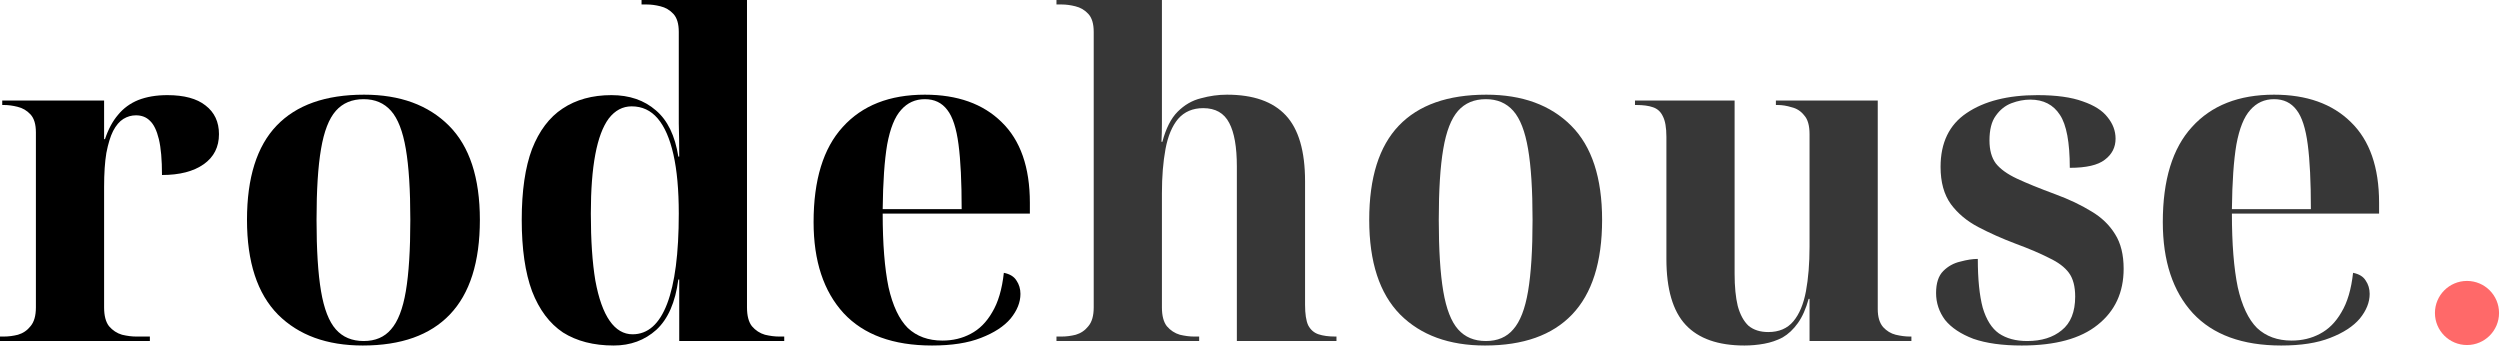 <svg width="624" height="87" viewBox="0 0 624 87" fill="none" xmlns="http://www.w3.org/2000/svg">
<path d="M0 85.12V84H1.008C2.128 84 3.285 83.851 4.48 83.552C5.749 83.179 6.795 82.469 7.616 81.424C8.512 80.379 8.96 78.811 8.96 76.72V33.04C8.96 31.024 8.512 29.531 7.616 28.56C6.72 27.589 5.637 26.955 4.368 26.656C3.173 26.357 2.053 26.208 1.008 26.208H0.56V25.088H25.984V34.72H26.208C27.029 32.256 28.112 30.24 29.456 28.672C30.8 27.029 32.48 25.797 34.496 24.976C36.587 24.155 39.013 23.744 41.776 23.744C45.957 23.744 49.131 24.603 51.296 26.32C53.536 28.037 54.656 30.427 54.656 33.488C54.656 36.699 53.387 39.2 50.848 40.992C48.309 42.784 44.837 43.68 40.432 43.68C40.432 39.872 40.171 36.885 39.648 34.72C39.125 32.555 38.379 31.024 37.408 30.128C36.512 29.232 35.355 28.784 33.936 28.784C32.816 28.784 31.771 29.083 30.8 29.68C29.829 30.277 28.971 31.285 28.224 32.704C27.552 34.048 26.992 35.877 26.544 38.192C26.171 40.432 25.984 43.269 25.984 46.704V76.72C25.984 78.811 26.395 80.379 27.216 81.424C28.112 82.469 29.195 83.179 30.464 83.552C31.733 83.851 32.891 84 33.936 84H37.408V85.12H0Z" fill="black"/>
<path d="M90.545 86.24C81.585 86.24 74.529 83.664 69.377 78.512C64.225 73.285 61.649 65.408 61.649 54.88C61.649 44.352 64.113 36.512 69.041 31.36C73.969 26.208 81.249 23.632 90.881 23.632C99.841 23.632 106.897 26.208 112.049 31.36C117.201 36.512 119.777 44.352 119.777 54.88C119.777 65.408 117.276 73.285 112.273 78.512C107.345 83.664 100.102 86.24 90.545 86.24ZM90.769 85.12C93.681 85.12 95.958 84.149 97.601 82.208C99.318 80.267 100.55 77.093 101.297 72.688C102.044 68.283 102.417 62.347 102.417 54.88C102.417 47.413 102.044 41.515 101.297 37.184C100.55 32.779 99.318 29.605 97.601 27.664C95.884 25.723 93.606 24.752 90.769 24.752C87.857 24.752 85.542 25.723 83.825 27.664C82.108 29.605 80.876 32.779 80.129 37.184C79.382 41.515 79.009 47.413 79.009 54.88C79.009 62.347 79.382 68.283 80.129 72.688C80.876 77.093 82.108 80.267 83.825 82.208C85.542 84.149 87.857 85.12 90.769 85.12Z" fill="black"/>
<path d="M153.185 86.24C148.182 86.24 143.963 85.157 140.529 82.992C137.169 80.752 134.592 77.317 132.801 72.688C131.083 68.059 130.225 62.123 130.225 54.88C130.225 47.637 131.083 41.739 132.801 37.184C134.592 32.629 137.131 29.269 140.417 27.104C143.777 24.864 147.846 23.744 152.624 23.744C157.104 23.744 160.801 25.013 163.713 27.552C166.625 30.016 168.491 33.861 169.312 39.088H169.536C169.536 36.101 169.499 33.339 169.424 30.8C169.424 28.187 169.424 25.909 169.424 23.968C169.424 21.952 169.424 20.347 169.424 19.152V7.952C169.424 5.936 168.977 4.443 168.081 3.472C167.185 2.501 166.102 1.867 164.833 1.568C163.638 1.269 162.518 1.12 161.473 1.12H160.129V0H186.449V76.72C186.449 78.811 186.859 80.379 187.68 81.424C188.576 82.469 189.659 83.179 190.928 83.552C192.198 83.851 193.355 84 194.4 84H195.745V85.12H169.536V69.776H169.312C168.566 75.451 166.737 79.632 163.825 82.32C160.913 84.933 157.366 86.24 153.185 86.24ZM157.889 83.44C161.697 83.44 164.571 80.901 166.512 75.824C168.454 70.747 169.424 63.243 169.424 53.312C169.424 47.413 168.977 42.485 168.081 38.528C167.185 34.571 165.878 31.584 164.161 29.568C162.443 27.552 160.278 26.544 157.665 26.544C155.424 26.544 153.52 27.552 151.952 29.568C150.459 31.584 149.339 34.571 148.592 38.528C147.846 42.485 147.473 47.413 147.473 53.312C147.473 59.957 147.846 65.52 148.592 70C149.414 74.48 150.609 77.84 152.176 80.08C153.744 82.32 155.648 83.44 157.889 83.44Z" fill="black"/>
<path d="M232.639 86.24C222.932 86.24 215.578 83.552 210.575 78.176C205.572 72.725 203.071 65.147 203.071 55.44C203.071 44.912 205.498 36.997 210.351 31.696C215.204 26.32 222.036 23.632 230.847 23.632C238.986 23.632 245.37 25.909 249.999 30.464C254.703 35.019 257.055 41.739 257.055 50.624V53.312H220.319C220.319 60.853 220.804 66.976 221.775 71.68C222.82 76.309 224.426 79.707 226.591 81.872C228.831 83.963 231.706 85.008 235.215 85.008C237.828 85.008 240.18 84.448 242.271 83.328C244.436 82.208 246.228 80.416 247.647 77.952C249.14 75.488 250.111 72.203 250.559 68.096C252.052 68.395 253.098 69.029 253.695 70C254.367 70.971 254.703 72.091 254.703 73.36C254.703 75.451 253.882 77.504 252.239 79.52C250.596 81.461 248.132 83.067 244.847 84.336C241.636 85.605 237.567 86.24 232.639 86.24ZM240.031 52.192C240.031 45.397 239.77 40.021 239.247 36.064C238.724 32.032 237.791 29.157 236.447 27.44C235.103 25.648 233.236 24.752 230.847 24.752C228.458 24.752 226.479 25.648 224.911 27.44C223.343 29.157 222.186 32.032 221.439 36.064C220.767 40.021 220.394 45.397 220.319 52.192H240.031Z" fill="black"/>
<path d="M263.695 85.12V84H265.039C266.159 84 267.317 83.851 268.511 83.552C269.781 83.179 270.826 82.469 271.647 81.424C272.543 80.379 272.991 78.811 272.991 76.72V7.952C272.991 5.936 272.543 4.443 271.647 3.472C270.751 2.501 269.669 1.867 268.399 1.568C267.205 1.269 266.085 1.12 265.039 1.12H263.695V0H290.015V22.512C290.015 23.931 290.015 25.349 290.015 26.768C290.015 28.187 290.015 29.605 290.015 31.024C290.015 32.443 289.978 33.899 289.903 35.392H290.127C291.023 32.032 292.293 29.531 293.935 27.888C295.653 26.171 297.594 25.051 299.759 24.528C301.925 23.931 304.09 23.632 306.255 23.632C312.826 23.632 317.717 25.349 320.927 28.784C324.138 32.219 325.743 37.707 325.743 45.248V76.048C325.743 78.363 326.005 80.08 326.527 81.2C327.125 82.32 327.983 83.067 329.103 83.44C330.223 83.813 331.605 84 333.247 84H333.583V85.12H308.719V41.552C308.719 36.699 308.085 33.077 306.815 30.688C305.546 28.224 303.381 26.992 300.319 26.992C297.706 26.992 295.615 27.888 294.047 29.68C292.554 31.472 291.509 33.973 290.911 37.184C290.314 40.395 290.015 44.091 290.015 48.272V76.72C290.015 78.811 290.426 80.379 291.247 81.424C292.143 82.469 293.226 83.179 294.495 83.552C295.765 83.851 296.922 84 297.967 84H299.311V85.12H263.695Z" fill="#373737"/>
<path d="M370.654 86.24C361.694 86.24 354.638 83.664 349.486 78.512C344.334 73.285 341.758 65.408 341.758 54.88C341.758 44.352 344.222 36.512 349.15 31.36C354.078 26.208 361.358 23.632 370.99 23.632C379.95 23.632 387.006 26.208 392.158 31.36C397.31 36.512 399.886 44.352 399.886 54.88C399.886 65.408 397.385 73.285 392.382 78.512C387.454 83.664 380.212 86.24 370.654 86.24ZM370.878 85.12C373.79 85.12 376.068 84.149 377.71 82.208C379.428 80.267 380.66 77.093 381.406 72.688C382.153 68.283 382.526 62.347 382.526 54.88C382.526 47.413 382.153 41.515 381.406 37.184C380.66 32.779 379.428 29.605 377.71 27.664C375.993 25.723 373.716 24.752 370.878 24.752C367.966 24.752 365.652 25.723 363.934 27.664C362.217 29.605 360.985 32.779 360.238 37.184C359.492 41.515 359.118 47.413 359.118 54.88C359.118 62.347 359.492 68.283 360.238 72.688C360.985 77.093 362.217 80.267 363.934 82.208C365.652 84.149 367.966 85.12 370.878 85.12Z" fill="#373737"/>
<path d="M435.422 86.24C428.851 86.24 423.961 84.523 420.75 81.088C417.539 77.653 415.934 72.165 415.934 64.624V34.16C415.934 31.845 415.635 30.128 415.038 29.008C414.515 27.888 413.694 27.141 412.574 26.768C411.529 26.395 410.147 26.208 408.43 26.208H408.094V25.088H432.958V68.32C432.958 71.531 433.219 74.219 433.742 76.384C434.339 78.549 435.235 80.192 436.43 81.312C437.699 82.357 439.342 82.88 441.358 82.88C444.046 82.88 446.137 81.984 447.63 80.192C449.123 78.4 450.169 75.899 450.766 72.688C451.363 69.477 451.662 65.781 451.662 61.6V33.488C451.662 31.323 451.214 29.755 450.318 28.784C449.497 27.739 448.451 27.067 447.182 26.768C445.987 26.395 444.83 26.208 443.71 26.208H443.262V25.088H468.686V77.168C468.686 79.109 469.134 80.603 470.03 81.648C470.926 82.619 471.971 83.253 473.166 83.552C474.435 83.851 475.593 84 476.638 84H477.086V85.12H451.662V74.592H451.438C450.766 77.056 449.87 79.072 448.75 80.64C447.63 82.208 446.361 83.403 444.942 84.224C443.523 84.971 441.993 85.493 440.35 85.792C438.707 86.091 437.065 86.24 435.422 86.24Z" fill="#373737"/>
<path d="M504.637 86.24C499.784 86.24 495.752 85.68 492.541 84.56C489.405 83.365 487.053 81.797 485.485 79.856C483.992 77.84 483.245 75.6 483.245 73.136C483.245 70.672 483.842 68.843 485.037 67.648C486.232 66.453 487.65 65.669 489.293 65.296C490.936 64.848 492.392 64.624 493.661 64.624C493.661 69.701 494.072 73.771 494.893 76.832C495.789 79.819 497.133 81.947 498.925 83.216C500.792 84.485 503.144 85.12 505.981 85.12C509.565 85.12 512.44 84.224 514.605 82.432C516.845 80.64 517.965 77.84 517.965 74.032C517.965 71.493 517.442 69.515 516.397 68.096C515.352 66.677 513.709 65.445 511.469 64.4C509.304 63.28 506.504 62.085 503.069 60.816C499.709 59.547 496.61 58.165 493.773 56.672C490.936 55.179 488.658 53.275 486.941 50.96C485.224 48.571 484.365 45.472 484.365 41.664C484.365 35.616 486.53 31.136 490.861 28.224C495.266 25.237 501.165 23.744 508.557 23.744C513.261 23.744 517.032 24.267 519.869 25.312C522.706 26.283 524.76 27.589 526.029 29.232C527.373 30.875 528.045 32.667 528.045 34.608C528.045 36.773 527.149 38.528 525.357 39.872C523.64 41.216 520.728 41.888 516.621 41.888C516.621 35.541 515.8 31.136 514.157 28.672C512.514 26.133 510.05 24.864 506.765 24.864C505.197 24.864 503.629 25.163 502.061 25.76C500.493 26.357 499.186 27.403 498.141 28.896C497.096 30.315 496.573 32.368 496.573 35.056C496.573 37.445 497.096 39.349 498.141 40.768C499.261 42.187 501.016 43.456 503.405 44.576C505.794 45.696 509.005 47.003 513.037 48.496C516.472 49.765 519.458 51.184 521.997 52.752C524.536 54.245 526.514 56.149 527.933 58.464C529.352 60.704 530.061 63.579 530.061 67.088C530.061 72.987 527.896 77.653 523.565 81.088C519.309 84.523 513 86.24 504.637 86.24Z" fill="#373737"/>
<path d="M569.404 86.24C559.698 86.24 552.343 83.552 547.341 78.176C542.338 72.725 539.836 65.147 539.836 55.44C539.836 44.912 542.263 36.997 547.117 31.696C551.97 26.32 558.802 23.632 567.612 23.632C575.751 23.632 582.135 25.909 586.765 30.464C591.469 35.019 593.82 41.739 593.82 50.624V53.312H557.084C557.084 60.853 557.57 66.976 558.541 71.68C559.586 76.309 561.191 79.707 563.357 81.872C565.596 83.963 568.471 85.008 571.981 85.008C574.594 85.008 576.946 84.448 579.036 83.328C581.202 82.208 582.994 80.416 584.412 77.952C585.906 75.488 586.877 72.203 587.325 68.096C588.818 68.395 589.863 69.029 590.461 70C591.133 70.971 591.469 72.091 591.469 73.36C591.469 75.451 590.647 77.504 589.005 79.52C587.362 81.461 584.898 83.067 581.612 84.336C578.402 85.605 574.332 86.24 569.404 86.24ZM576.797 52.192C576.797 45.397 576.535 40.021 576.013 36.064C575.49 32.032 574.557 29.157 573.213 27.44C571.869 25.648 570.002 24.752 567.612 24.752C565.223 24.752 563.245 25.648 561.677 27.44C560.109 29.157 558.951 32.032 558.205 36.064C557.533 40.021 557.159 45.397 557.084 52.192H576.797Z" fill="#373737"/>
<circle cx="615.76" cy="78.12" r="8" fill="#FF6969"/>
</svg>

